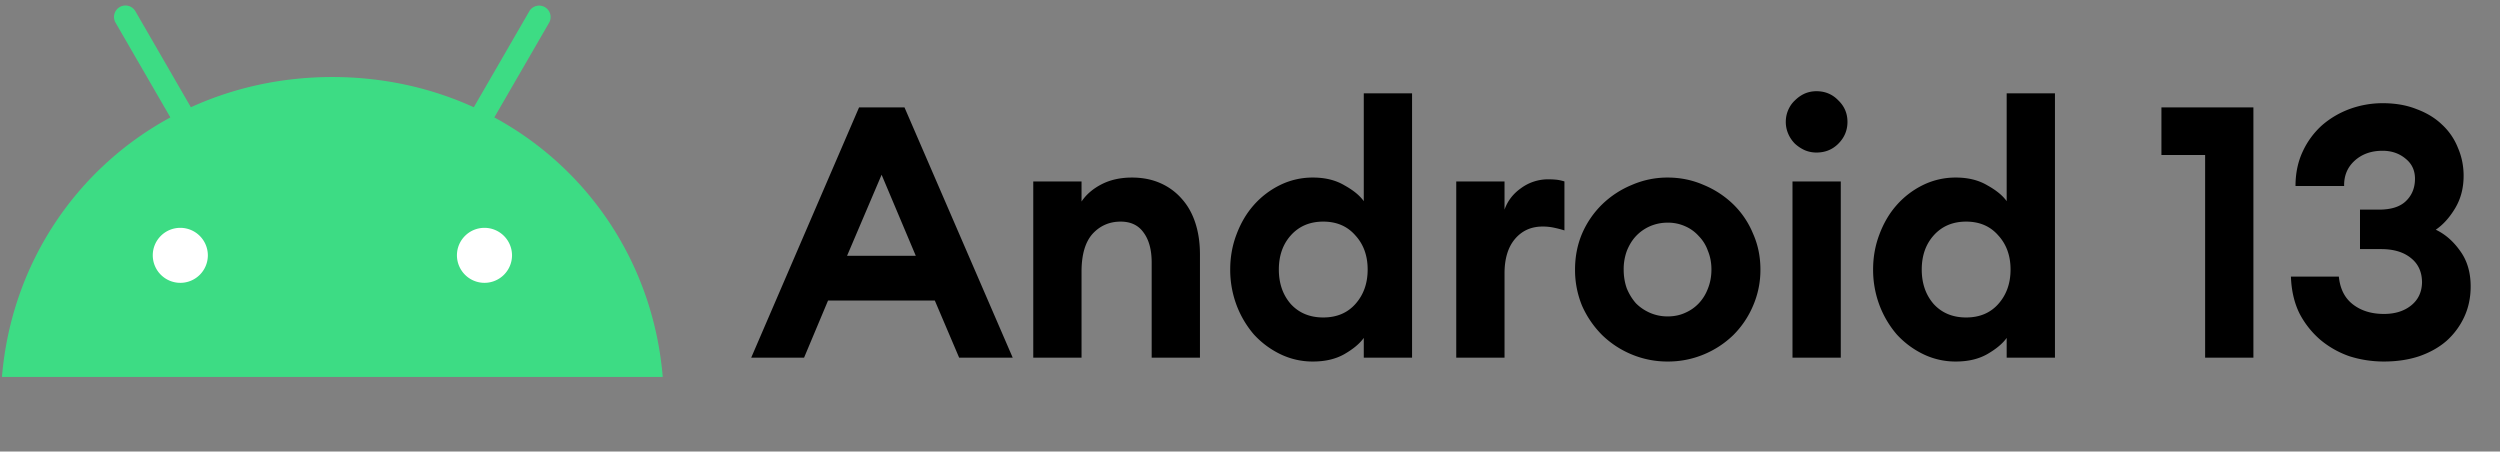 <svg xmlns="http://www.w3.org/2000/svg" width="227" height="41" fill="none"><rect width="100%" height="100%" fill="#808080" stroke="none"/><path fill="#fff" d="M48.142 18.56h-35.85v8.753h35.85v-8.754Z"/><path fill="#3DDC84" d="M43.99 25.682a2.503 2.503 0 0 1-2.5-2.497c0-1.38 1.118-2.497 2.5-2.497a2.503 2.503 0 0 1 2.502 2.497 2.503 2.503 0 0 1-2.502 2.497Zm-27.619 0a2.503 2.503 0 0 1-2.5-2.497c0-1.38 1.118-2.497 2.5-2.497a2.503 2.503 0 0 1 2.502 2.497 2.498 2.498 0 0 1-2.502 2.497Zm28.513-15.021 4.995-8.632A1.04 1.04 0 0 0 48.077.994l-5.055 8.744c-3.869-1.762-8.21-2.744-12.845-2.744-4.634 0-8.976.982-12.844 2.744L12.278.994a1.04 1.04 0 0 0-1.803 1.035l4.995 8.632C6.892 15.318 1.033 23.987.177 34.224h60c-.856-10.244-6.715-18.913-15.293-23.563Z"/><path fill="#000" d="M78.001 9.754h4.128l9.824 22.72H87.09l-2.208-5.184h-9.696l-2.176 5.184h-4.8l9.792-22.72Zm-1.088 13.472h6.24l-3.104-7.36-3.136 7.36Zm16.907-6.752h4.384v1.824c.427-.64 1.035-1.162 1.824-1.568.79-.405 1.707-.608 2.752-.608.96 0 1.824.17 2.592.512a5.477 5.477 0 0 1 1.952 1.44c.534.598.939 1.323 1.216 2.176.278.854.416 1.803.416 2.848v9.376h-4.384v-8.64c0-1.152-.245-2.058-.736-2.72-.469-.661-1.162-.992-2.08-.992-1.024 0-1.877.373-2.56 1.12-.66.747-.992 1.888-.992 3.424v7.808H93.82v-16Zm25.403 16.352a6.688 6.688 0 0 1-2.976-.672 7.93 7.93 0 0 1-2.4-1.792 8.905 8.905 0 0 1-1.568-2.656 9.128 9.128 0 0 1-.576-3.232c0-1.13.192-2.197.576-3.2.384-1.024.906-1.91 1.568-2.656a7.693 7.693 0 0 1 2.4-1.824 6.688 6.688 0 0 1 2.976-.672c1.109 0 2.058.235 2.848.704.81.448 1.397.928 1.76 1.44V8.474h4.384v24h-4.384v-1.792c-.363.512-.95 1.003-1.76 1.472-.79.448-1.739.672-2.848.672Zm.928-4c1.216 0 2.186-.405 2.912-1.216.746-.832 1.12-1.877 1.12-3.136 0-1.259-.374-2.293-1.12-3.104-.726-.832-1.696-1.248-2.912-1.248s-2.198.416-2.944 1.248c-.726.81-1.088 1.845-1.088 3.104 0 1.259.362 2.304 1.088 3.136.746.81 1.728 1.216 2.944 1.216Zm12.076-12.352h4.384v2.56c.277-.79.778-1.44 1.504-1.952a4.145 4.145 0 0 1 2.464-.8c.234 0 .469.01.704.032.234.021.49.075.768.16v4.448a9.787 9.787 0 0 0-.992-.256 4.75 4.75 0 0 0-.992-.096c-1.046 0-1.888.384-2.528 1.152-.619.747-.928 1.781-.928 3.104v7.648h-4.384v-16Zm19.203 16.352a8.4 8.4 0 0 1-3.264-.64 8.509 8.509 0 0 1-2.688-1.76 8.798 8.798 0 0 1-1.824-2.656 8.495 8.495 0 0 1-.64-3.296c0-1.173.214-2.261.64-3.264a8.302 8.302 0 0 1 1.824-2.656 8.512 8.512 0 0 1 2.688-1.76 8.054 8.054 0 0 1 3.264-.672c1.152 0 2.24.224 3.264.672a8.512 8.512 0 0 1 2.688 1.76 7.883 7.883 0 0 1 1.792 2.656c.448 1.003.672 2.09.672 3.264a8.132 8.132 0 0 1-.672 3.296 8.328 8.328 0 0 1-1.792 2.656 8.509 8.509 0 0 1-2.688 1.76 8.4 8.4 0 0 1-3.264.64Zm0-4.096c.576 0 1.099-.107 1.568-.32a3.726 3.726 0 0 0 1.248-.864c.363-.384.64-.832.832-1.344.214-.533.32-1.11.32-1.728 0-.619-.106-1.184-.32-1.696a3.583 3.583 0 0 0-.832-1.344 3.522 3.522 0 0 0-1.248-.896 3.746 3.746 0 0 0-1.568-.32 3.97 3.97 0 0 0-1.6.32c-.49.213-.917.512-1.28.896-.341.363-.618.81-.832 1.344a4.796 4.796 0 0 0-.288 1.696c0 .619.096 1.195.288 1.728.214.512.491.96.832 1.344.363.363.79.65 1.28.864a3.97 3.97 0 0 0 1.6.32Zm13.504-14.88c-.384 0-.747-.075-1.088-.224a3.393 3.393 0 0 1-.864-.576 2.889 2.889 0 0 1-.608-.896 2.69 2.69 0 0 1-.224-1.088c0-.384.075-.747.224-1.088.149-.341.352-.63.608-.864.256-.256.544-.459.864-.608.341-.15.704-.224 1.088-.224.789 0 1.451.277 1.984.832.555.533.832 1.184.832 1.952s-.277 1.43-.832 1.984c-.533.534-1.195.8-1.984.8Zm-2.176 2.624h4.384v16h-4.384v-16Zm14.84 16.352a6.688 6.688 0 0 1-2.976-.672 7.93 7.93 0 0 1-2.4-1.792 8.905 8.905 0 0 1-1.568-2.656 9.128 9.128 0 0 1-.576-3.232c0-1.13.192-2.197.576-3.2.384-1.024.906-1.91 1.568-2.656a7.693 7.693 0 0 1 2.4-1.824 6.688 6.688 0 0 1 2.976-.672c1.109 0 2.058.235 2.848.704.81.448 1.397.928 1.76 1.44V8.474h4.384v24h-4.384v-1.792c-.363.512-.95 1.003-1.76 1.472-.79.448-1.739.672-2.848.672Zm.928-4c1.216 0 2.186-.405 2.912-1.216.746-.832 1.12-1.877 1.12-3.136 0-1.259-.374-2.293-1.12-3.104-.726-.832-1.696-1.248-2.912-1.248s-2.198.416-2.944 1.248c-.726.81-1.088 1.845-1.088 3.104 0 1.259.362 2.304 1.088 3.136.746.81 1.728 1.216 2.944 1.216Zm21.699-14.752h-3.968v-4.32h8.352v22.72h-4.384v-18.4Zm16.239 18.752c-1.088 0-2.133-.16-3.136-.48a8.392 8.392 0 0 1-2.656-1.504 8.058 8.058 0 0 1-1.888-2.4c-.469-.96-.725-2.07-.768-3.328h4.352c.107 1.11.533 1.952 1.28 2.528.747.576 1.685.864 2.816.864 1.003 0 1.824-.256 2.464-.768.64-.512.971-1.205.992-2.08 0-.96-.341-1.707-1.024-2.24-.661-.533-1.557-.8-2.688-.8h-1.92v-3.584h1.728c1.067 0 1.867-.245 2.4-.736.555-.512.843-1.173.864-1.984.021-.79-.256-1.418-.832-1.888-.576-.49-1.28-.736-2.112-.736-1.024 0-1.867.299-2.528.896-.661.598-.981 1.365-.96 2.304h-4.416c0-1.173.224-2.23.672-3.168a7.319 7.319 0 0 1 1.76-2.368 8.109 8.109 0 0 1 2.528-1.472 8.726 8.726 0 0 1 2.944-.512c1.173 0 2.208.181 3.104.544.917.341 1.685.81 2.304 1.408a5.737 5.737 0 0 1 1.44 2.112c.341.79.512 1.632.512 2.528 0 1.11-.256 2.09-.768 2.944-.512.854-1.099 1.504-1.76 1.952.853.405 1.589 1.046 2.208 1.92.64.875.96 1.952.96 3.232 0 1.003-.192 1.92-.576 2.752a6.69 6.69 0 0 1-1.6 2.176c-.683.598-1.515 1.067-2.496 1.408-.96.32-2.027.48-3.2.48Z"/></svg>